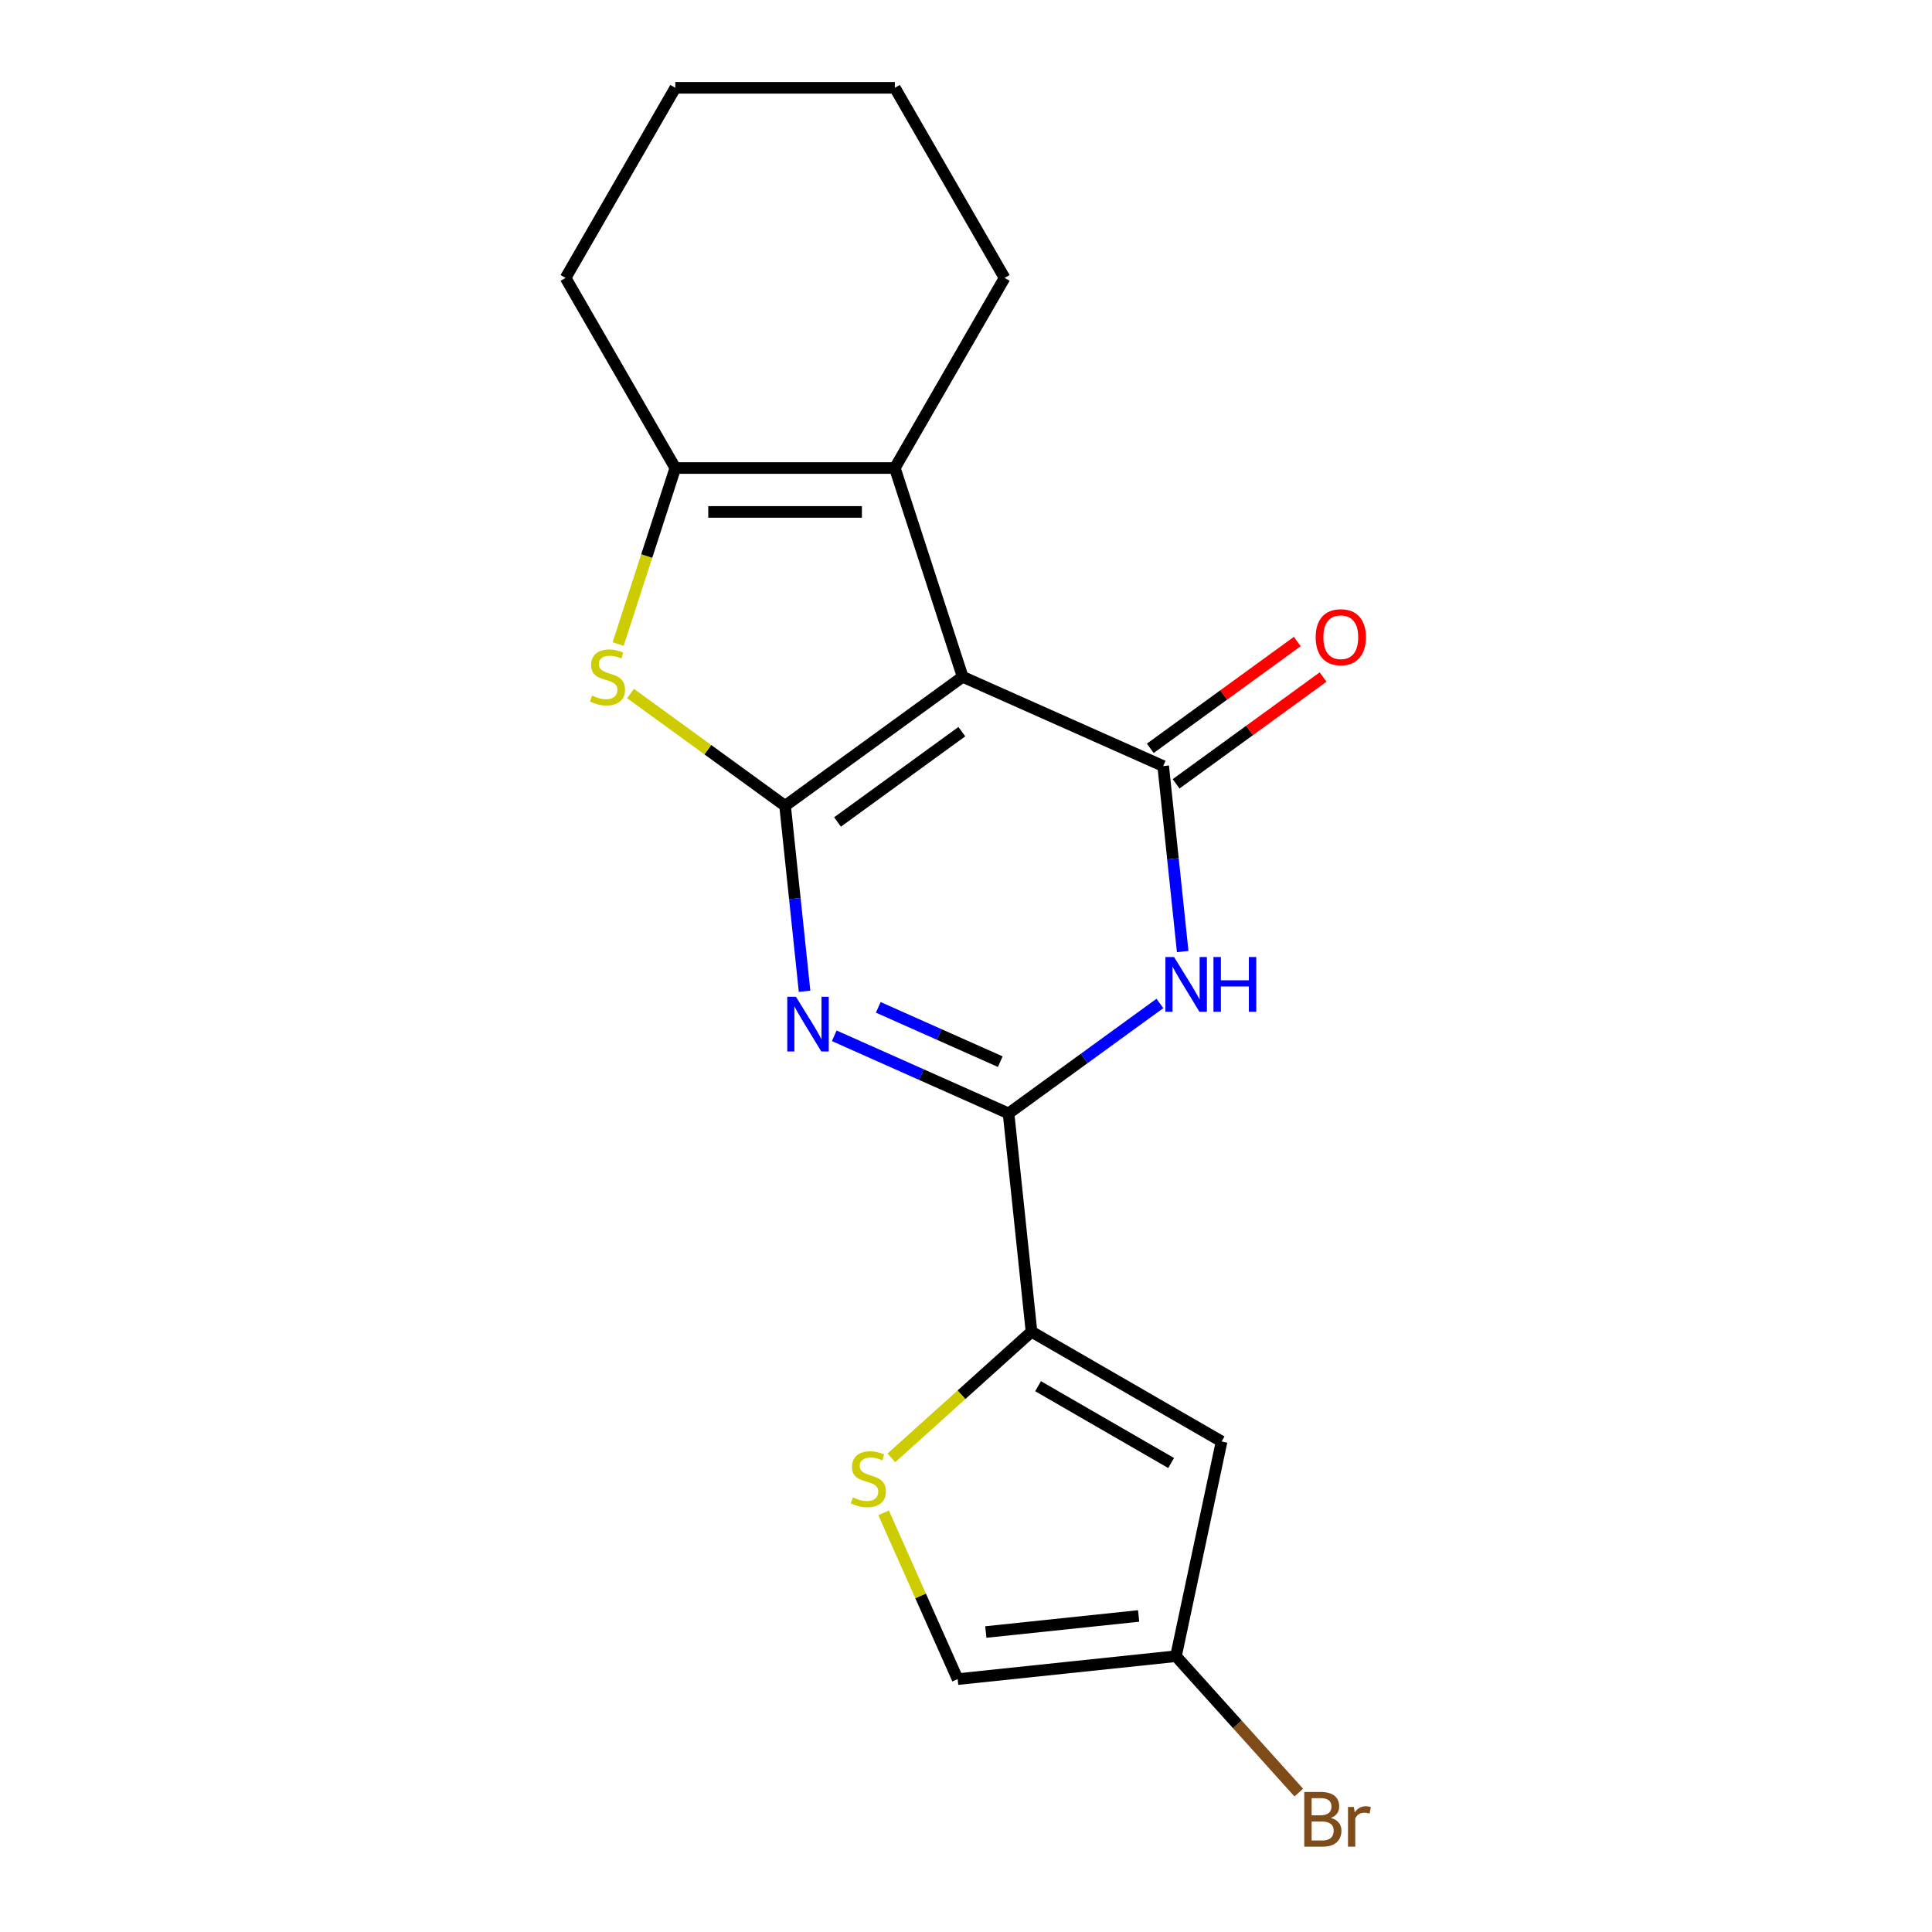 <?xml version='1.0' encoding='iso-8859-1'?>
<svg version='1.1' baseProfile='full'
              xmlns='http://www.w3.org/2000/svg'
                      xmlns:rdkit='http://www.rdkit.org/xml'
                      xmlns:xlink='http://www.w3.org/1999/xlink'
                  xml:space='preserve'
width='1000px' height='1000px' viewBox='0 0 1000 1000'>
<!-- END OF HEADER -->
<rect style='opacity:1.0;fill:#FFFFFF;stroke:none' width='1000' height='1000' x='0' y='0'> </rect>
<path class='bond-0' d='M 406.356,417.089 L 498.275,350.306' style='fill:none;fill-rule:evenodd;stroke:#000000;stroke-width:6px;stroke-linecap:butt;stroke-linejoin:miter;stroke-opacity:1' />
<path class='bond-0' d='M 433.5,425.456 L 497.844,378.707' style='fill:none;fill-rule:evenodd;stroke:#000000;stroke-width:6px;stroke-linecap:butt;stroke-linejoin:miter;stroke-opacity:1' />
<path class='bond-1' d='M 406.356,417.089 L 411.4,465.087' style='fill:none;fill-rule:evenodd;stroke:#000000;stroke-width:6px;stroke-linecap:butt;stroke-linejoin:miter;stroke-opacity:1' />
<path class='bond-1' d='M 411.4,465.087 L 416.445,513.085' style='fill:none;fill-rule:evenodd;stroke:#0000FF;stroke-width:6px;stroke-linecap:butt;stroke-linejoin:miter;stroke-opacity:1' />
<path class='bond-5' d='M 406.356,417.089 L 366.356,388.028' style='fill:none;fill-rule:evenodd;stroke:#000000;stroke-width:6px;stroke-linecap:butt;stroke-linejoin:miter;stroke-opacity:1' />
<path class='bond-5' d='M 366.356,388.028 L 326.357,358.967' style='fill:none;fill-rule:evenodd;stroke:#CCCC00;stroke-width:6px;stroke-linecap:butt;stroke-linejoin:miter;stroke-opacity:1' />
<path class='bond-2' d='M 498.275,350.306 L 602.071,396.519' style='fill:none;fill-rule:evenodd;stroke:#000000;stroke-width:6px;stroke-linecap:butt;stroke-linejoin:miter;stroke-opacity:1' />
<path class='bond-6' d='M 498.275,350.306 L 463.165,242.248' style='fill:none;fill-rule:evenodd;stroke:#000000;stroke-width:6px;stroke-linecap:butt;stroke-linejoin:miter;stroke-opacity:1' />
<path class='bond-3' d='M 431.812,536.132 L 476.92,556.215' style='fill:none;fill-rule:evenodd;stroke:#0000FF;stroke-width:6px;stroke-linecap:butt;stroke-linejoin:miter;stroke-opacity:1' />
<path class='bond-3' d='M 476.92,556.215 L 522.028,576.298' style='fill:none;fill-rule:evenodd;stroke:#000000;stroke-width:6px;stroke-linecap:butt;stroke-linejoin:miter;stroke-opacity:1' />
<path class='bond-3' d='M 454.587,521.398 L 486.163,535.456' style='fill:none;fill-rule:evenodd;stroke:#0000FF;stroke-width:6px;stroke-linecap:butt;stroke-linejoin:miter;stroke-opacity:1' />
<path class='bond-3' d='M 486.163,535.456 L 517.738,549.514' style='fill:none;fill-rule:evenodd;stroke:#000000;stroke-width:6px;stroke-linecap:butt;stroke-linejoin:miter;stroke-opacity:1' />
<path class='bond-13' d='M 608.749,405.711 L 646.789,378.073' style='fill:none;fill-rule:evenodd;stroke:#000000;stroke-width:6px;stroke-linecap:butt;stroke-linejoin:miter;stroke-opacity:1' />
<path class='bond-13' d='M 646.789,378.073 L 684.828,350.436' style='fill:none;fill-rule:evenodd;stroke:#FF0000;stroke-width:6px;stroke-linecap:butt;stroke-linejoin:miter;stroke-opacity:1' />
<path class='bond-13' d='M 595.393,387.327 L 633.432,359.689' style='fill:none;fill-rule:evenodd;stroke:#000000;stroke-width:6px;stroke-linecap:butt;stroke-linejoin:miter;stroke-opacity:1' />
<path class='bond-13' d='M 633.432,359.689 L 671.472,332.052' style='fill:none;fill-rule:evenodd;stroke:#FF0000;stroke-width:6px;stroke-linecap:butt;stroke-linejoin:miter;stroke-opacity:1' />
<path class='bond-20' d='M 602.071,396.519 L 607.116,444.517' style='fill:none;fill-rule:evenodd;stroke:#000000;stroke-width:6px;stroke-linecap:butt;stroke-linejoin:miter;stroke-opacity:1' />
<path class='bond-20' d='M 607.116,444.517 L 612.16,492.515' style='fill:none;fill-rule:evenodd;stroke:#0000FF;stroke-width:6px;stroke-linecap:butt;stroke-linejoin:miter;stroke-opacity:1' />
<path class='bond-4' d='M 522.028,576.298 L 561.197,547.84' style='fill:none;fill-rule:evenodd;stroke:#000000;stroke-width:6px;stroke-linecap:butt;stroke-linejoin:miter;stroke-opacity:1' />
<path class='bond-4' d='M 561.197,547.84 L 600.367,519.382' style='fill:none;fill-rule:evenodd;stroke:#0000FF;stroke-width:6px;stroke-linecap:butt;stroke-linejoin:miter;stroke-opacity:1' />
<path class='bond-7' d='M 522.028,576.298 L 533.904,689.295' style='fill:none;fill-rule:evenodd;stroke:#000000;stroke-width:6px;stroke-linecap:butt;stroke-linejoin:miter;stroke-opacity:1' />
<path class='bond-8' d='M 319.947,333.345 L 334.746,287.797' style='fill:none;fill-rule:evenodd;stroke:#CCCC00;stroke-width:6px;stroke-linecap:butt;stroke-linejoin:miter;stroke-opacity:1' />
<path class='bond-8' d='M 334.746,287.797 L 349.546,242.248' style='fill:none;fill-rule:evenodd;stroke:#000000;stroke-width:6px;stroke-linecap:butt;stroke-linejoin:miter;stroke-opacity:1' />
<path class='bond-15' d='M 463.165,242.248 L 519.974,143.851' style='fill:none;fill-rule:evenodd;stroke:#000000;stroke-width:6px;stroke-linecap:butt;stroke-linejoin:miter;stroke-opacity:1' />
<path class='bond-19' d='M 463.165,242.248 L 349.546,242.248' style='fill:none;fill-rule:evenodd;stroke:#000000;stroke-width:6px;stroke-linecap:butt;stroke-linejoin:miter;stroke-opacity:1' />
<path class='bond-19' d='M 446.122,264.972 L 366.589,264.972' style='fill:none;fill-rule:evenodd;stroke:#000000;stroke-width:6px;stroke-linecap:butt;stroke-linejoin:miter;stroke-opacity:1' />
<path class='bond-9' d='M 533.904,689.295 L 632.301,746.104' style='fill:none;fill-rule:evenodd;stroke:#000000;stroke-width:6px;stroke-linecap:butt;stroke-linejoin:miter;stroke-opacity:1' />
<path class='bond-9' d='M 537.302,717.496 L 606.18,757.262' style='fill:none;fill-rule:evenodd;stroke:#000000;stroke-width:6px;stroke-linecap:butt;stroke-linejoin:miter;stroke-opacity:1' />
<path class='bond-10' d='M 533.904,689.295 L 497.647,721.941' style='fill:none;fill-rule:evenodd;stroke:#000000;stroke-width:6px;stroke-linecap:butt;stroke-linejoin:miter;stroke-opacity:1' />
<path class='bond-10' d='M 497.647,721.941 L 461.389,754.587' style='fill:none;fill-rule:evenodd;stroke:#CCCC00;stroke-width:6px;stroke-linecap:butt;stroke-linejoin:miter;stroke-opacity:1' />
<path class='bond-16' d='M 349.546,242.248 L 292.737,143.851' style='fill:none;fill-rule:evenodd;stroke:#000000;stroke-width:6px;stroke-linecap:butt;stroke-linejoin:miter;stroke-opacity:1' />
<path class='bond-11' d='M 632.301,746.104 L 608.678,857.24' style='fill:none;fill-rule:evenodd;stroke:#000000;stroke-width:6px;stroke-linecap:butt;stroke-linejoin:miter;stroke-opacity:1' />
<path class='bond-12' d='M 457.359,783.041 L 476.52,826.079' style='fill:none;fill-rule:evenodd;stroke:#CCCC00;stroke-width:6px;stroke-linecap:butt;stroke-linejoin:miter;stroke-opacity:1' />
<path class='bond-12' d='M 476.52,826.079 L 495.682,869.116' style='fill:none;fill-rule:evenodd;stroke:#000000;stroke-width:6px;stroke-linecap:butt;stroke-linejoin:miter;stroke-opacity:1' />
<path class='bond-14' d='M 608.678,857.24 L 640.461,892.538' style='fill:none;fill-rule:evenodd;stroke:#000000;stroke-width:6px;stroke-linecap:butt;stroke-linejoin:miter;stroke-opacity:1' />
<path class='bond-14' d='M 640.461,892.538 L 672.244,927.837' style='fill:none;fill-rule:evenodd;stroke:#7F4C19;stroke-width:6px;stroke-linecap:butt;stroke-linejoin:miter;stroke-opacity:1' />
<path class='bond-22' d='M 608.678,857.24 L 495.682,869.116' style='fill:none;fill-rule:evenodd;stroke:#000000;stroke-width:6px;stroke-linecap:butt;stroke-linejoin:miter;stroke-opacity:1' />
<path class='bond-22' d='M 589.354,836.422 L 510.256,844.736' style='fill:none;fill-rule:evenodd;stroke:#000000;stroke-width:6px;stroke-linecap:butt;stroke-linejoin:miter;stroke-opacity:1' />
<path class='bond-17' d='M 519.974,143.851 L 463.165,45.455' style='fill:none;fill-rule:evenodd;stroke:#000000;stroke-width:6px;stroke-linecap:butt;stroke-linejoin:miter;stroke-opacity:1' />
<path class='bond-18' d='M 292.737,143.851 L 349.546,45.455' style='fill:none;fill-rule:evenodd;stroke:#000000;stroke-width:6px;stroke-linecap:butt;stroke-linejoin:miter;stroke-opacity:1' />
<path class='bond-21' d='M 463.165,45.455 L 349.546,45.455' style='fill:none;fill-rule:evenodd;stroke:#000000;stroke-width:6px;stroke-linecap:butt;stroke-linejoin:miter;stroke-opacity:1' />
<path  class='atom-2' d='M 411.972 515.926
L 421.252 530.926
Q 422.172 532.406, 423.652 535.086
Q 425.132 537.766, 425.212 537.926
L 425.212 515.926
L 428.972 515.926
L 428.972 544.246
L 425.092 544.246
L 415.132 527.846
Q 413.972 525.926, 412.732 523.726
Q 411.532 521.526, 411.172 520.846
L 411.172 544.246
L 407.492 544.246
L 407.492 515.926
L 411.972 515.926
' fill='#0000FF'/>
<path  class='atom-5' d='M 607.687 495.355
L 616.967 510.355
Q 617.887 511.835, 619.367 514.515
Q 620.847 517.195, 620.927 517.355
L 620.927 495.355
L 624.687 495.355
L 624.687 523.675
L 620.807 523.675
L 610.847 507.275
Q 609.687 505.355, 608.447 503.155
Q 607.247 500.955, 606.887 500.275
L 606.887 523.675
L 603.207 523.675
L 603.207 495.355
L 607.687 495.355
' fill='#0000FF'/>
<path  class='atom-5' d='M 628.087 495.355
L 631.927 495.355
L 631.927 507.395
L 646.407 507.395
L 646.407 495.355
L 650.247 495.355
L 650.247 523.675
L 646.407 523.675
L 646.407 510.595
L 631.927 510.595
L 631.927 523.675
L 628.087 523.675
L 628.087 495.355
' fill='#0000FF'/>
<path  class='atom-6' d='M 306.436 360.026
Q 306.756 360.146, 308.076 360.706
Q 309.396 361.266, 310.836 361.626
Q 312.316 361.946, 313.756 361.946
Q 316.436 361.946, 317.996 360.666
Q 319.556 359.346, 319.556 357.066
Q 319.556 355.506, 318.756 354.546
Q 317.996 353.586, 316.796 353.066
Q 315.596 352.546, 313.596 351.946
Q 311.076 351.186, 309.556 350.466
Q 308.076 349.746, 306.996 348.226
Q 305.956 346.706, 305.956 344.146
Q 305.956 340.586, 308.356 338.386
Q 310.796 336.186, 315.596 336.186
Q 318.876 336.186, 322.596 337.746
L 321.676 340.826
Q 318.276 339.426, 315.716 339.426
Q 312.956 339.426, 311.436 340.586
Q 309.916 341.706, 309.956 343.666
Q 309.956 345.186, 310.716 346.106
Q 311.516 347.026, 312.636 347.546
Q 313.796 348.066, 315.716 348.666
Q 318.276 349.466, 319.796 350.266
Q 321.316 351.066, 322.396 352.706
Q 323.516 354.306, 323.516 357.066
Q 323.516 360.986, 320.876 363.106
Q 318.276 365.186, 313.916 365.186
Q 311.396 365.186, 309.476 364.626
Q 307.596 364.106, 305.356 363.186
L 306.436 360.026
' fill='#CCCC00'/>
<path  class='atom-11' d='M 441.469 775.041
Q 441.789 775.161, 443.109 775.721
Q 444.429 776.281, 445.869 776.641
Q 447.349 776.961, 448.789 776.961
Q 451.469 776.961, 453.029 775.681
Q 454.589 774.361, 454.589 772.081
Q 454.589 770.521, 453.789 769.561
Q 453.029 768.601, 451.829 768.081
Q 450.629 767.561, 448.629 766.961
Q 446.109 766.201, 444.589 765.481
Q 443.109 764.761, 442.029 763.241
Q 440.989 761.721, 440.989 759.161
Q 440.989 755.601, 443.389 753.401
Q 445.829 751.201, 450.629 751.201
Q 453.909 751.201, 457.629 752.761
L 456.709 755.841
Q 453.309 754.441, 450.749 754.441
Q 447.989 754.441, 446.469 755.601
Q 444.949 756.721, 444.989 758.681
Q 444.989 760.201, 445.749 761.121
Q 446.549 762.041, 447.669 762.561
Q 448.829 763.081, 450.749 763.681
Q 453.309 764.481, 454.829 765.281
Q 456.349 766.081, 457.429 767.721
Q 458.549 769.321, 458.549 772.081
Q 458.549 776.001, 455.909 778.121
Q 453.309 780.201, 448.949 780.201
Q 446.429 780.201, 444.509 779.641
Q 442.629 779.121, 440.389 778.201
L 441.469 775.041
' fill='#CCCC00'/>
<path  class='atom-14' d='M 680.99 329.815
Q 680.99 323.015, 684.35 319.215
Q 687.71 315.415, 693.99 315.415
Q 700.27 315.415, 703.63 319.215
Q 706.99 323.015, 706.99 329.815
Q 706.99 336.695, 703.59 340.615
Q 700.19 344.495, 693.99 344.495
Q 687.75 344.495, 684.35 340.615
Q 680.99 336.735, 680.99 329.815
M 693.99 341.295
Q 698.31 341.295, 700.63 338.415
Q 702.99 335.495, 702.99 329.815
Q 702.99 324.255, 700.63 321.455
Q 698.31 318.615, 693.99 318.615
Q 689.67 318.615, 687.31 321.415
Q 684.99 324.215, 684.99 329.815
Q 684.99 335.535, 687.31 338.415
Q 689.67 341.295, 693.99 341.295
' fill='#FF0000'/>
<path  class='atom-15' d='M 688.844 940.955
Q 691.564 941.715, 692.924 943.395
Q 694.324 945.035, 694.324 947.475
Q 694.324 951.395, 691.804 953.635
Q 689.324 955.835, 684.604 955.835
L 675.084 955.835
L 675.084 927.515
L 683.444 927.515
Q 688.284 927.515, 690.724 929.475
Q 693.164 931.435, 693.164 935.035
Q 693.164 939.315, 688.844 940.955
M 678.884 930.715
L 678.884 939.595
L 683.444 939.595
Q 686.244 939.595, 687.684 938.475
Q 689.164 937.315, 689.164 935.035
Q 689.164 930.715, 683.444 930.715
L 678.884 930.715
M 684.604 952.635
Q 687.364 952.635, 688.844 951.315
Q 690.324 949.995, 690.324 947.475
Q 690.324 945.155, 688.684 943.995
Q 687.084 942.795, 684.004 942.795
L 678.884 942.795
L 678.884 952.635
L 684.604 952.635
' fill='#7F4C19'/>
<path  class='atom-15' d='M 700.764 935.275
L 701.204 938.115
Q 703.364 934.915, 706.884 934.915
Q 708.004 934.915, 709.524 935.315
L 708.924 938.675
Q 707.204 938.275, 706.244 938.275
Q 704.564 938.275, 703.444 938.955
Q 702.364 939.595, 701.484 941.155
L 701.484 955.835
L 697.724 955.835
L 697.724 935.275
L 700.764 935.275
' fill='#7F4C19'/>
</svg>
